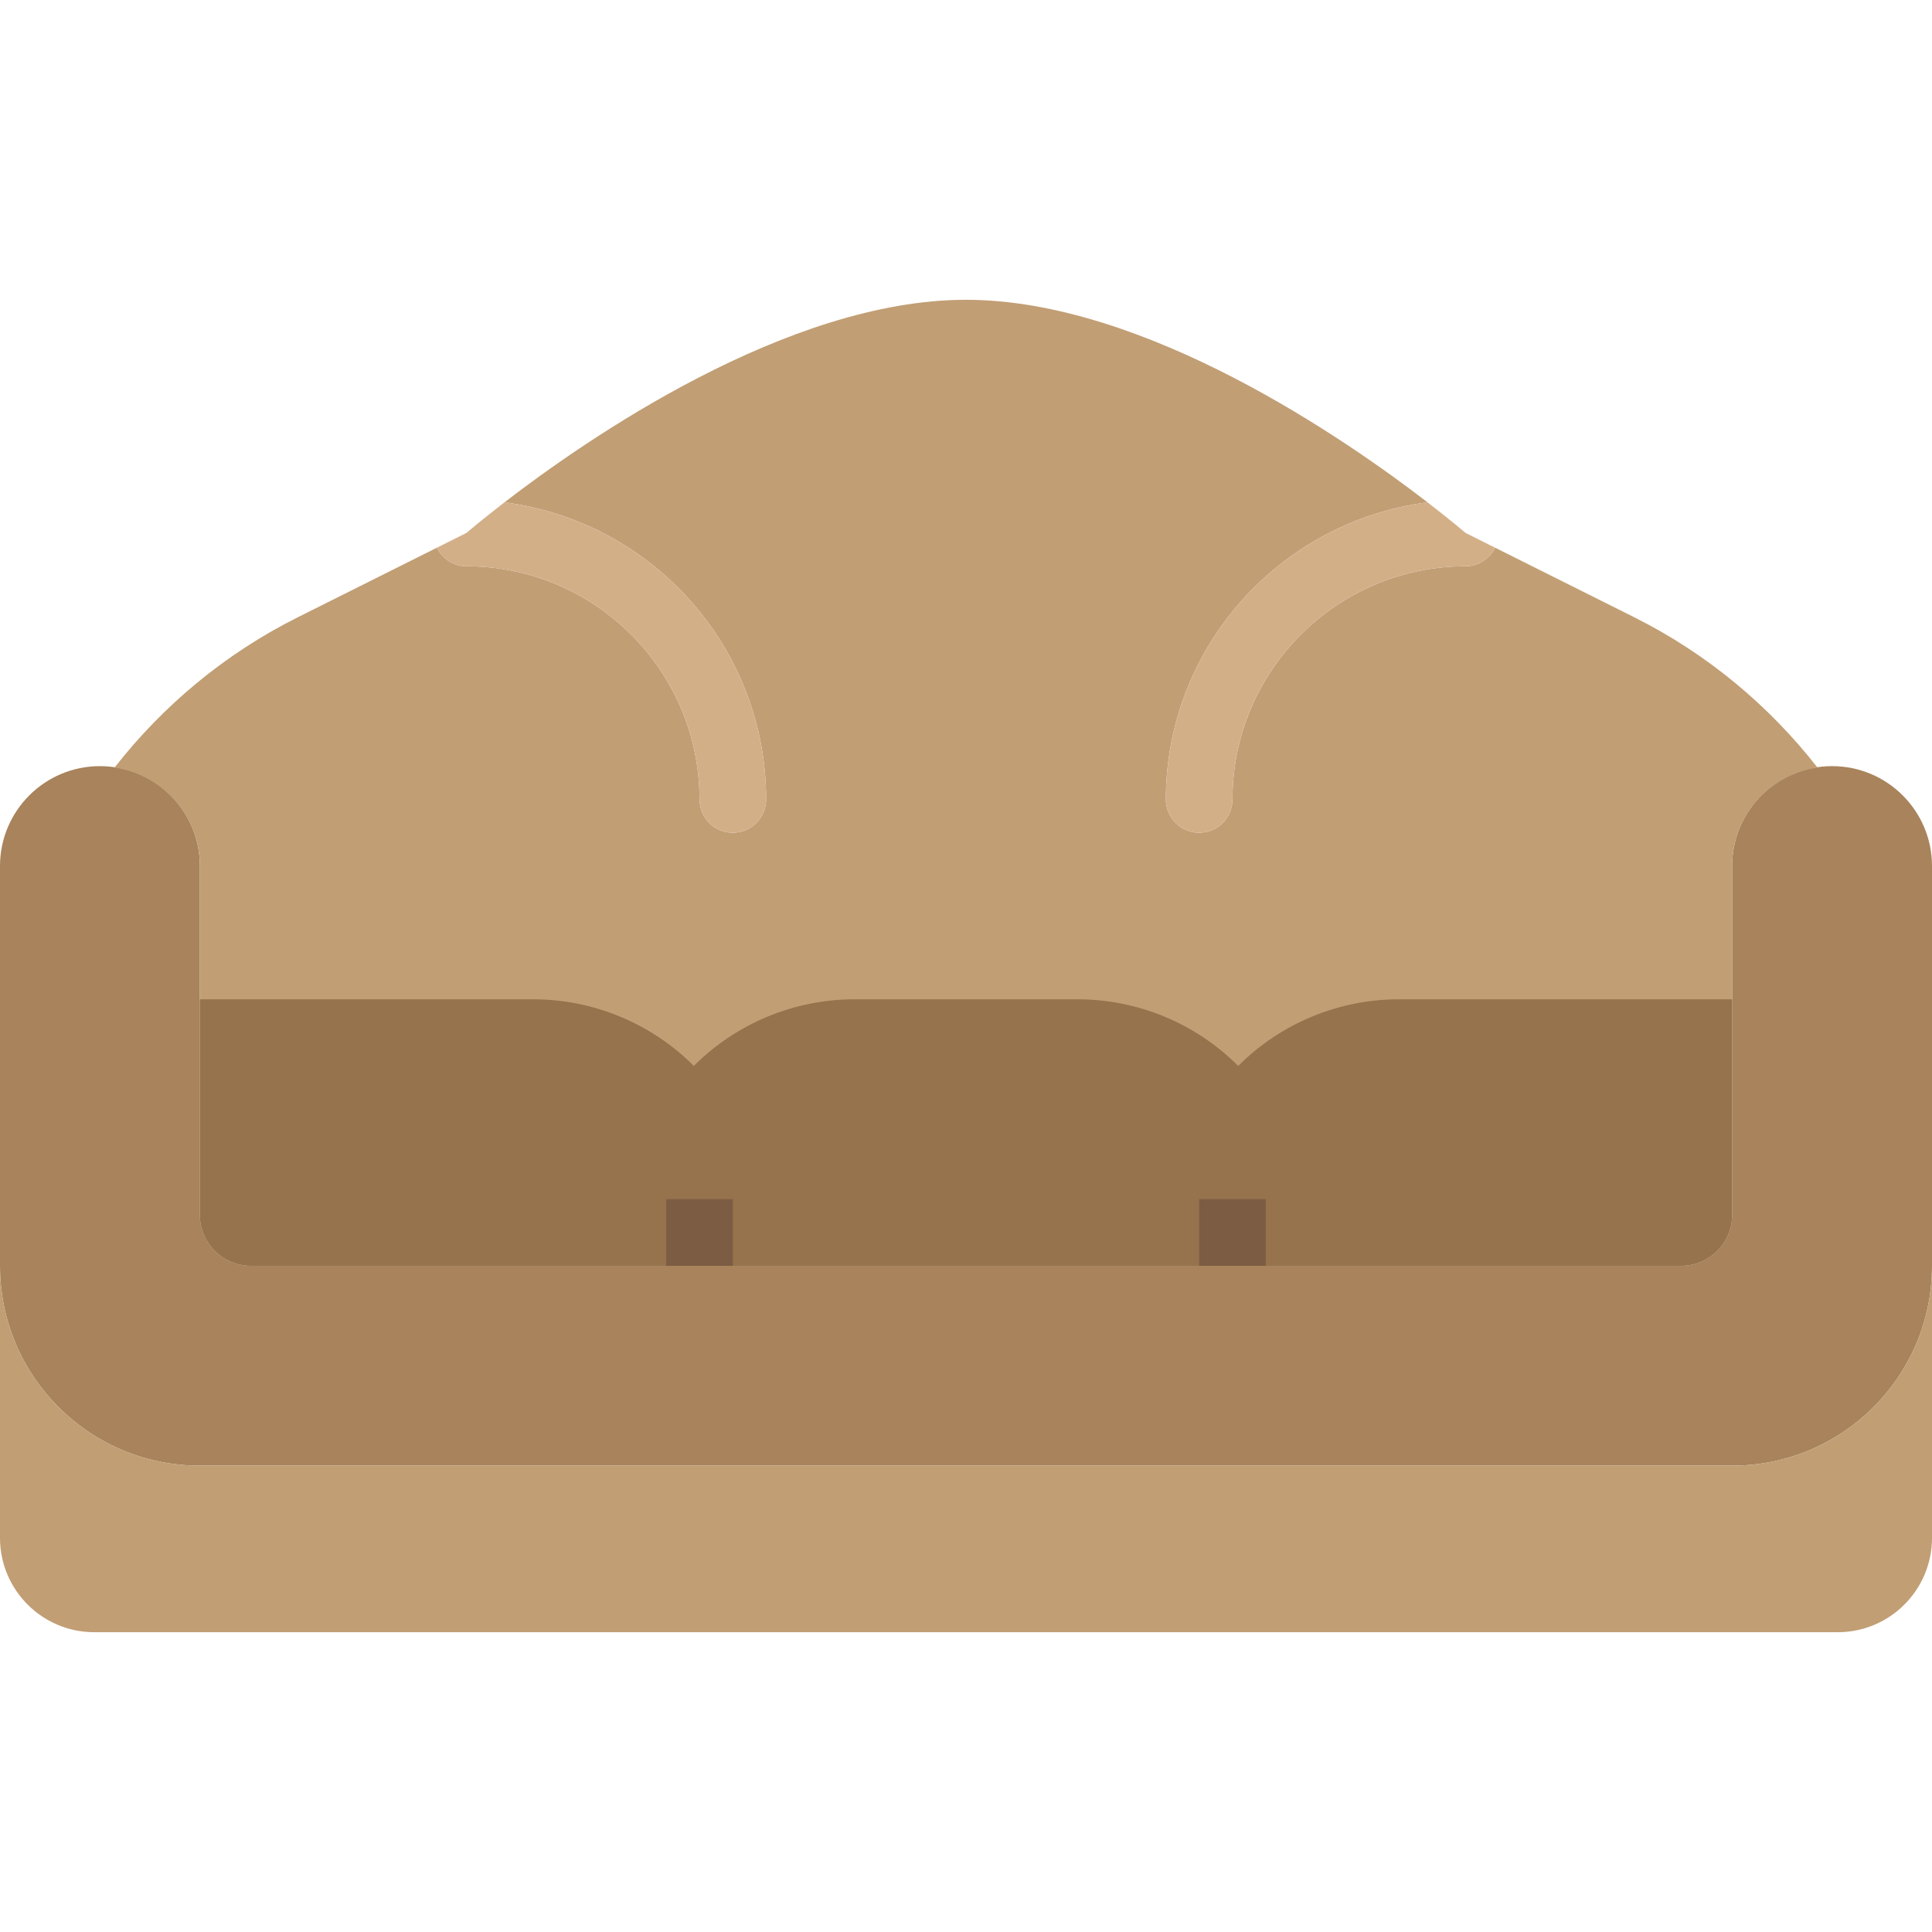 <?xml version="1.0" encoding="iso-8859-1"?>
<!-- Uploaded to: SVG Repo, www.svgrepo.com, Generator: SVG Repo Mixer Tools -->
<!DOCTYPE svg PUBLIC "-//W3C//DTD SVG 1.1//EN" "http://www.w3.org/Graphics/SVG/1.1/DTD/svg11.dtd">
<svg version="1.1" id="Capa_1" xmlns="http://www.w3.org/2000/svg" xmlns:xlink="http://www.w3.org/1999/xlink" 
	 viewBox="0 0 58 58" xml:space="preserve">
<path style="fill:#A8835B;" d="M52,26v10.467C52,37.313,51.313,38,50.467,38H7.533C6.687,38,6,37.313,6,36.467V26
	c0-1.657-1.343-3-3-3h0c-1.657,0-3,1.343-3,3l0,12v0c0,3.314,2.686,6,6,6h46c3.314,0,6-2.686,6-6v0V26c0-1.657-1.343-3-3-3h0
	C53.343,23,52,24.343,52,26z"/>
<path style="fill:#C19E74;" d="M49.056,18.528l-4.17-2.085C44.721,16.77,44.391,17,44,17c-3.86,0-7,3.14-7,7c0,0.552-0.448,1-1,1
	s-1-0.448-1-1c0-4.574,3.433-8.354,7.856-8.919C40.398,13.187,34.362,9,29,9s-11.398,4.187-13.856,6.081
	C19.567,15.646,23,19.426,23,24c0,0.552-0.448,1-1,1s-1-0.448-1-1c0-3.86-3.14-7-7-7c-0.391,0-0.721-0.23-0.885-0.557l-4.17,2.085
	c-2.192,1.096-4.053,2.655-5.507,4.516C4.885,23.257,6,24.493,6,26v7.17v3.297C6,37.313,6.687,38,7.533,38h42.933
	C51.313,38,52,37.313,52,36.467V33.17V26c0-1.507,1.115-2.743,2.563-2.956C53.109,21.182,51.247,19.624,49.056,18.528z"/>
<path style="fill:#D3AF88;" d="M35,24c0,0.552,0.448,1,1,1s1-0.448,1-1c0-3.86,3.14-7,7-7c0.391,0,0.721-0.23,0.885-0.557L44,16
	c0,0-0.428-0.367-1.144-0.919C38.433,15.646,35,19.426,35,24z"/>
<path style="fill:#D3AF88;" d="M14,17c3.86,0,7,3.14,7,7c0,0.552,0.448,1,1,1s1-0.448,1-1c0-4.574-3.433-8.354-7.856-8.919
	C14.428,15.633,14,16,14,16l-0.885,0.443C13.279,16.77,13.609,17,14,17z"/>
<path style="fill:#96724D;" d="M37.172,32L37.172,32L37.172,32c-1.281-1.281-3.017-2-4.828-2h-4.515h-2.172
	c-1.811,0-3.548,0.719-4.828,2l0,0l0,0c-1.281-1.281-3.017-2-4.828-2H6v6.467C6,37.313,6.687,38,7.533,38H29h21.467
	C51.313,38,52,37.313,52,36.467V30H42C40.189,30,38.452,30.719,37.172,32z"/>
<rect x="20" y="36" style="fill:#7C5C42;" width="2" height="2"/>
<rect x="36" y="36" style="fill:#7C5C42;" width="2" height="2"/>
<g>
	<path style="fill:#C19E74;" d="M52,44H6c-3.314,0-6-2.686-6-6v8.168C0,47.732,1.268,49,2.832,49h52.337
		C56.732,49,58,47.732,58,46.168V38C58,41.314,55.314,44,52,44z"/>
</g>
</svg>